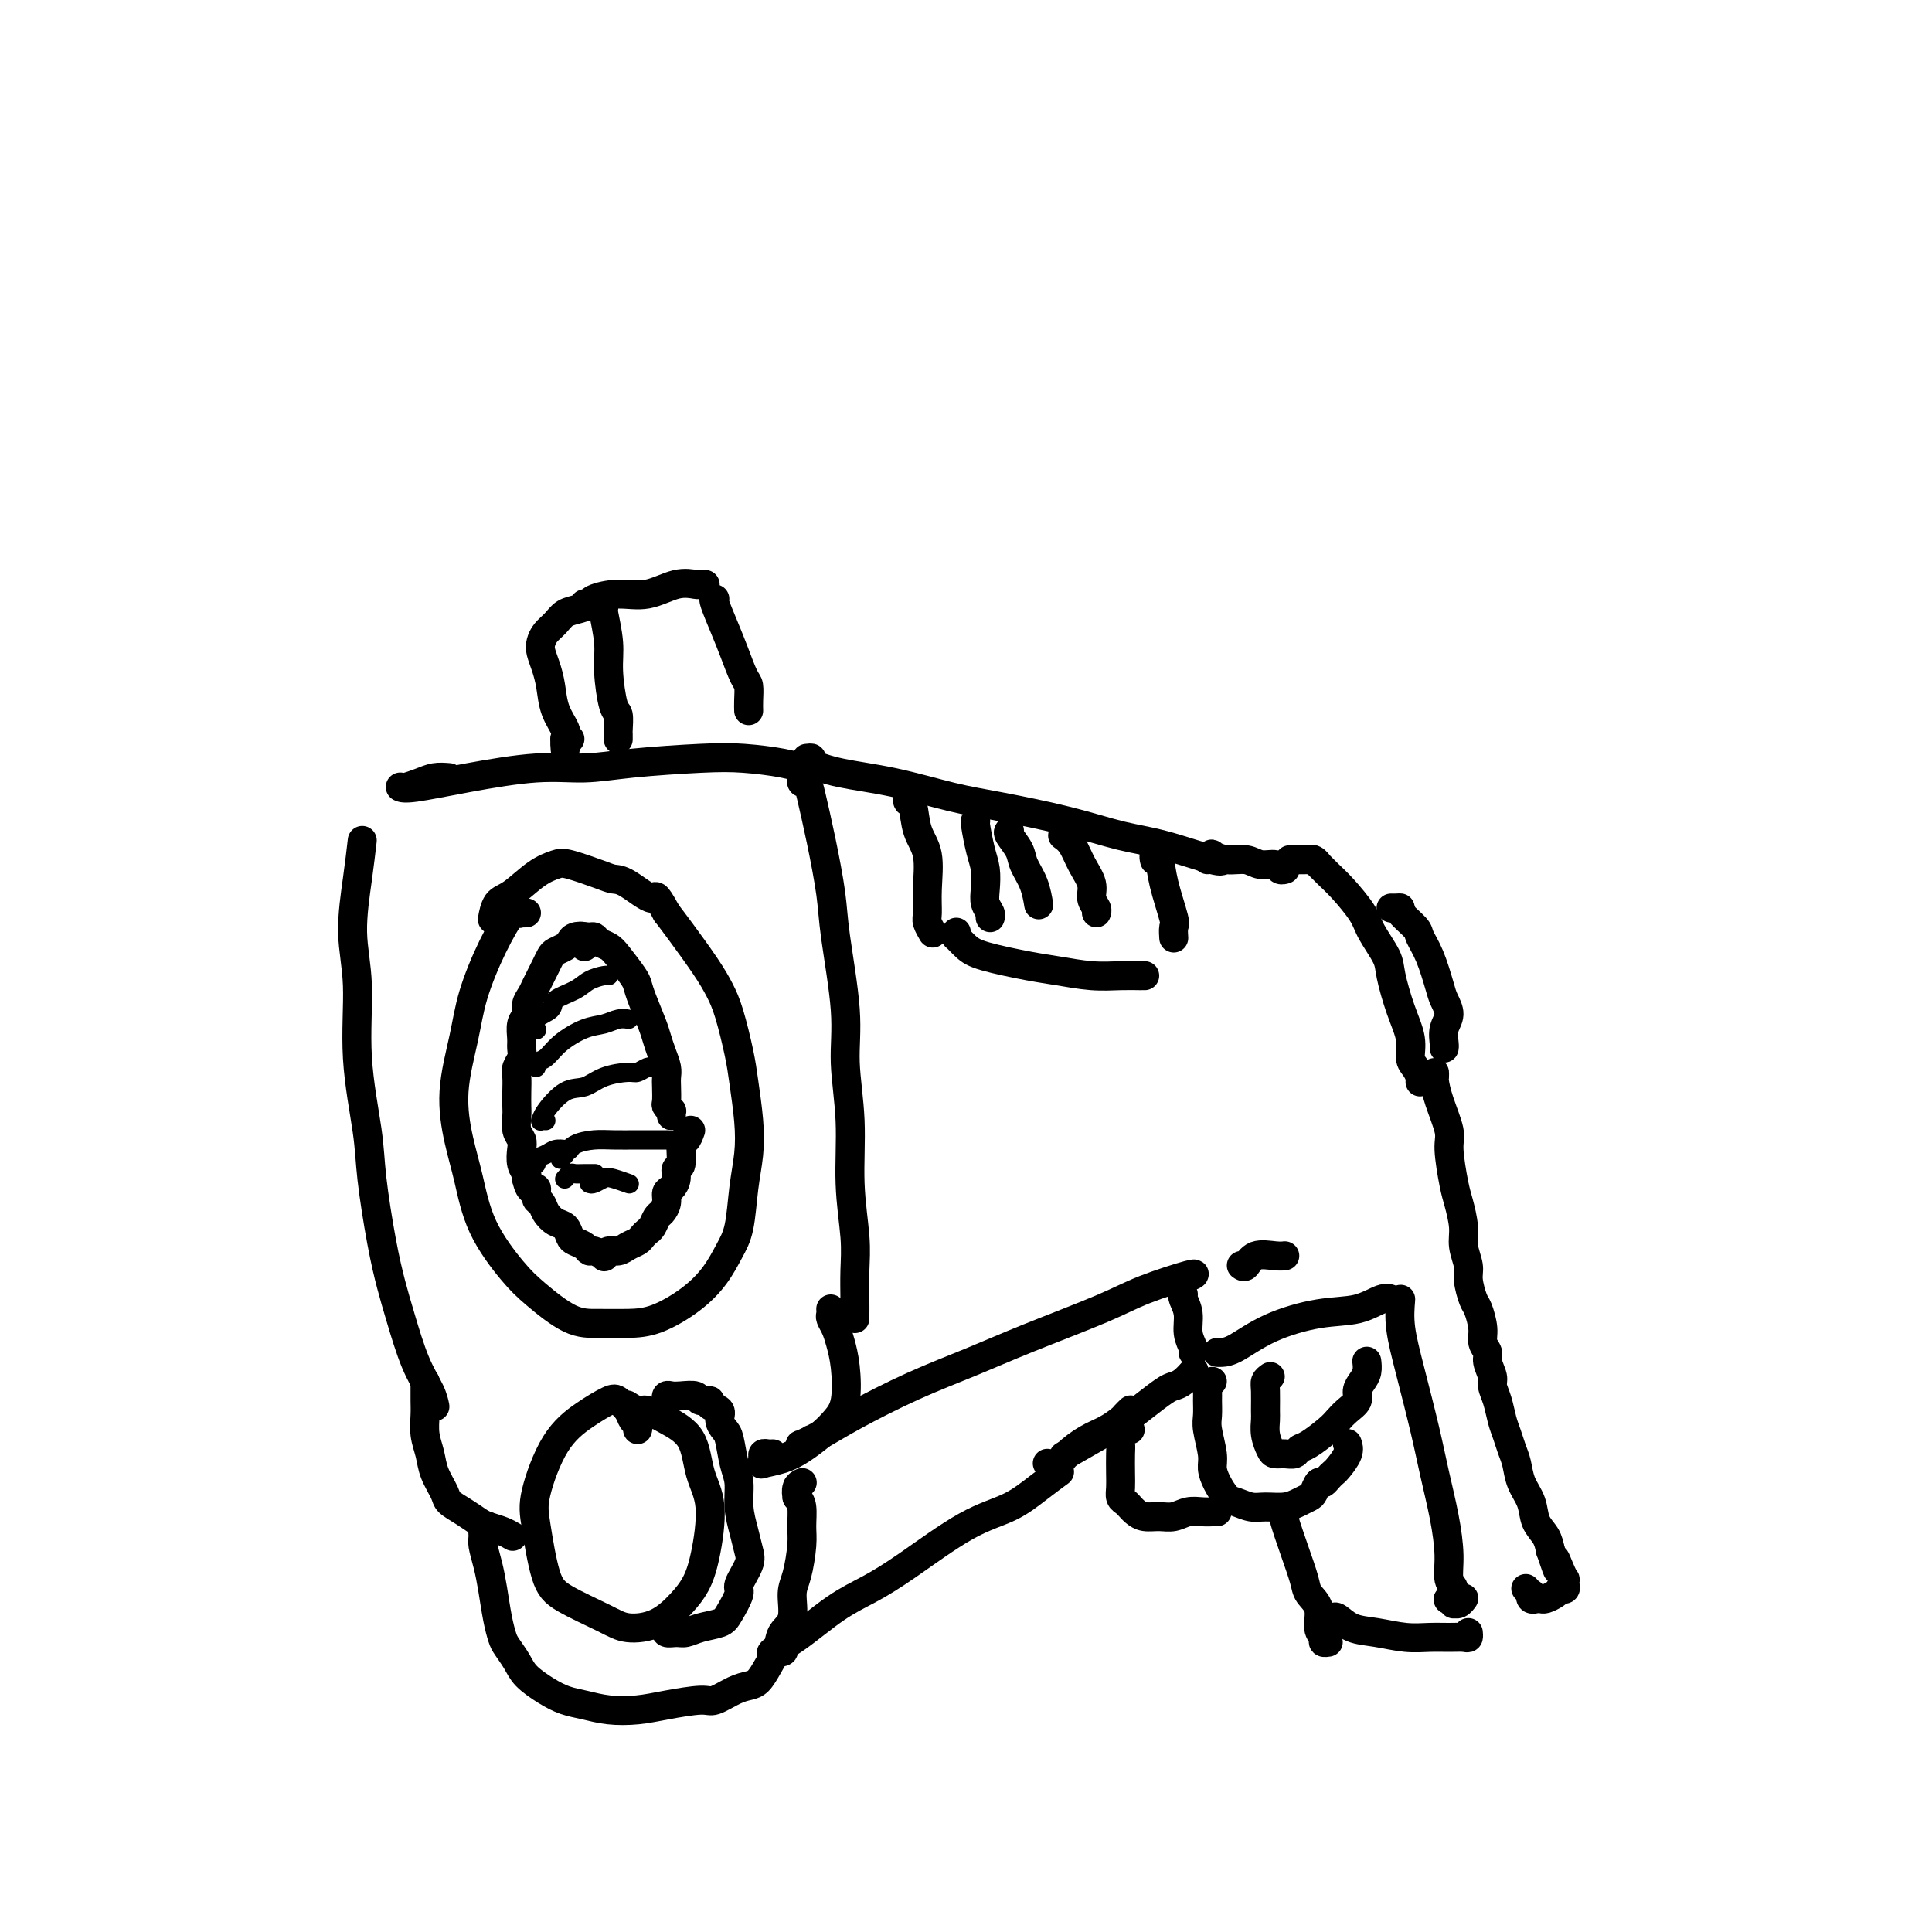 <svg viewBox='0 0 400 400' version='1.1' xmlns='http://www.w3.org/2000/svg' xmlns:xlink='http://www.w3.org/1999/xlink'><g fill='none' stroke='rgb(0,0,0)' stroke-width='6' stroke-linecap='round' stroke-linejoin='round'><path d='M109,189c-0.451,0.010 -0.903,0.021 -1,0c-0.097,-0.021 0.160,-0.073 0,0c-0.160,0.073 -0.738,0.272 -1,0c-0.262,-0.272 -0.208,-1.014 -1,0c-0.792,1.014 -2.431,3.784 -4,7c-1.569,3.216 -3.070,6.876 -4,10c-0.930,3.124 -1.290,5.710 -2,9c-0.710,3.290 -1.768,7.282 -2,11c-0.232,3.718 0.364,7.160 1,10c0.636,2.840 1.313,5.076 2,8c0.687,2.924 1.385,6.535 3,10c1.615,3.465 4.146,6.785 6,9c1.854,2.215 3.032,3.325 5,5c1.968,1.675 4.728,3.916 7,5c2.272,1.084 4.057,1.012 6,1c1.943,-0.012 4.043,0.038 6,0c1.957,-0.038 3.771,-0.162 6,-1c2.229,-0.838 4.873,-2.389 7,-4c2.127,-1.611 3.736,-3.283 5,-5c1.264,-1.717 2.182,-3.481 3,-5c0.818,-1.519 1.537,-2.793 2,-5c0.463,-2.207 0.672,-5.346 1,-8c0.328,-2.654 0.775,-4.825 1,-7c0.225,-2.175 0.226,-4.356 0,-7c-0.226,-2.644 -0.680,-5.751 -1,-8c-0.320,-2.249 -0.505,-3.641 -1,-6c-0.495,-2.359 -1.301,-5.685 -2,-8c-0.699,-2.315 -1.290,-3.621 -2,-5c-0.710,-1.379 -1.537,-2.833 -3,-5c-1.463,-2.167 -3.561,-5.048 -5,-7c-1.439,-1.952 -2.220,-2.976 -3,-4'/><path d='M138,189c-2.739,-4.998 -2.085,-2.993 -3,-3c-0.915,-0.007 -3.399,-2.027 -5,-3c-1.601,-0.973 -2.321,-0.898 -3,-1c-0.679,-0.102 -1.319,-0.381 -3,-1c-1.681,-0.619 -4.404,-1.576 -6,-2c-1.596,-0.424 -2.063,-0.313 -3,0c-0.937,0.313 -2.342,0.827 -4,2c-1.658,1.173 -3.568,3.005 -5,4c-1.432,0.995 -2.386,1.152 -3,2c-0.614,0.848 -0.890,2.385 -1,3c-0.110,0.615 -0.055,0.307 0,0'/><path d='M121,196c0.014,-0.451 0.029,-0.903 0,-1c-0.029,-0.097 -0.101,0.159 0,0c0.101,-0.159 0.374,-0.733 0,-1c-0.374,-0.267 -1.396,-0.227 -2,0c-0.604,0.227 -0.792,0.641 -1,1c-0.208,0.359 -0.437,0.662 -1,1c-0.563,0.338 -1.460,0.709 -2,1c-0.540,0.291 -0.722,0.501 -1,1c-0.278,0.499 -0.653,1.288 -1,2c-0.347,0.712 -0.666,1.346 -1,2c-0.334,0.654 -0.682,1.329 -1,2c-0.318,0.671 -0.607,1.338 -1,2c-0.393,0.662 -0.890,1.318 -1,2c-0.110,0.682 0.168,1.390 0,2c-0.168,0.610 -0.781,1.122 -1,2c-0.219,0.878 -0.045,2.121 0,3c0.045,0.879 -0.041,1.393 0,2c0.041,0.607 0.207,1.307 0,2c-0.207,0.693 -0.787,1.378 -1,2c-0.213,0.622 -0.058,1.182 0,2c0.058,0.818 0.019,1.896 0,3c-0.019,1.104 -0.019,2.234 0,3c0.019,0.766 0.057,1.167 0,2c-0.057,0.833 -0.208,2.097 0,3c0.208,0.903 0.774,1.447 1,2c0.226,0.553 0.112,1.117 0,2c-0.112,0.883 -0.223,2.084 0,3c0.223,0.916 0.778,1.547 1,2c0.222,0.453 0.111,0.726 0,1'/><path d='M109,244c0.776,3.590 1.716,2.065 2,2c0.284,-0.065 -0.089,1.329 0,2c0.089,0.671 0.640,0.617 1,1c0.360,0.383 0.529,1.202 1,2c0.471,0.798 1.243,1.576 2,2c0.757,0.424 1.498,0.496 2,1c0.502,0.504 0.763,1.441 1,2c0.237,0.559 0.449,0.742 1,1c0.551,0.258 1.439,0.592 2,1c0.561,0.408 0.793,0.890 1,1c0.207,0.110 0.387,-0.152 1,0c0.613,0.152 1.658,0.717 2,1c0.342,0.283 -0.021,0.283 0,0c0.021,-0.283 0.425,-0.849 1,-1c0.575,-0.151 1.320,0.114 2,0c0.680,-0.114 1.295,-0.607 2,-1c0.705,-0.393 1.498,-0.687 2,-1c0.502,-0.313 0.712,-0.646 1,-1c0.288,-0.354 0.656,-0.727 1,-1c0.344,-0.273 0.666,-0.444 1,-1c0.334,-0.556 0.681,-1.496 1,-2c0.319,-0.504 0.611,-0.571 1,-1c0.389,-0.429 0.874,-1.219 1,-2c0.126,-0.781 -0.106,-1.554 0,-2c0.106,-0.446 0.549,-0.565 1,-1c0.451,-0.435 0.908,-1.187 1,-2c0.092,-0.813 -0.183,-1.687 0,-2c0.183,-0.313 0.822,-0.063 1,-1c0.178,-0.937 -0.106,-3.060 0,-4c0.106,-0.940 0.602,-0.697 1,-1c0.398,-0.303 0.699,-1.151 1,-2'/><path d='M121,195c-0.087,-0.429 -0.175,-0.858 0,-1c0.175,-0.142 0.612,0.004 1,0c0.388,-0.004 0.727,-0.159 1,0c0.273,0.159 0.479,0.633 1,1c0.521,0.367 1.357,0.627 2,1c0.643,0.373 1.093,0.859 2,2c0.907,1.141 2.270,2.938 3,4c0.730,1.062 0.825,1.390 1,2c0.175,0.610 0.429,1.504 1,3c0.571,1.496 1.459,3.594 2,5c0.541,1.406 0.733,2.119 1,3c0.267,0.881 0.608,1.931 1,3c0.392,1.069 0.836,2.156 1,3c0.164,0.844 0.048,1.446 0,2c-0.048,0.554 -0.027,1.062 0,2c0.027,0.938 0.060,2.308 0,3c-0.060,0.692 -0.212,0.708 0,1c0.212,0.292 0.789,0.862 1,1c0.211,0.138 0.057,-0.155 0,0c-0.057,0.155 -0.016,0.759 0,1c0.016,0.241 0.008,0.121 0,0'/></g>
<g fill='none' stroke='rgb(0,0,0)' stroke-width='4' stroke-linecap='round' stroke-linejoin='round'><path d='M111,213c0.090,0.179 0.181,0.357 0,0c-0.181,-0.357 -0.632,-1.251 0,-2c0.632,-0.749 2.348,-1.353 3,-2c0.652,-0.647 0.241,-1.336 1,-2c0.759,-0.664 2.687,-1.302 4,-2c1.313,-0.698 2.012,-1.455 3,-2c0.988,-0.545 2.266,-0.877 3,-1c0.734,-0.123 0.924,-0.035 1,0c0.076,0.035 0.038,0.018 0,0'/><path d='M111,221c-0.169,-0.378 -0.338,-0.755 0,-1c0.338,-0.245 1.182,-0.357 2,-1c0.818,-0.643 1.610,-1.819 3,-3c1.390,-1.181 3.378,-2.369 5,-3c1.622,-0.631 2.878,-0.705 4,-1c1.122,-0.295 2.110,-0.810 3,-1c0.890,-0.190 1.683,-0.054 2,0c0.317,0.054 0.159,0.027 0,0'/><path d='M113,232c-0.418,-0.029 -0.835,-0.059 -1,0c-0.165,0.059 -0.076,0.205 0,0c0.076,-0.205 0.139,-0.763 1,-2c0.861,-1.237 2.520,-3.154 4,-4c1.480,-0.846 2.781,-0.623 4,-1c1.219,-0.377 2.355,-1.355 4,-2c1.645,-0.645 3.800,-0.957 5,-1c1.200,-0.043 1.445,0.184 2,0c0.555,-0.184 1.419,-0.780 2,-1c0.581,-0.220 0.880,-0.063 1,0c0.120,0.063 0.060,0.031 0,0'/><path d='M116,240c0.294,-0.226 0.588,-0.453 1,-1c0.412,-0.547 0.943,-1.415 2,-2c1.057,-0.585 2.641,-0.889 4,-1c1.359,-0.111 2.494,-0.030 4,0c1.506,0.030 3.383,0.008 5,0c1.617,-0.008 2.974,-0.002 4,0c1.026,0.002 1.722,0.001 2,0c0.278,-0.001 0.139,-0.000 0,0'/><path d='M122,245c0.232,0.105 0.465,0.210 1,0c0.535,-0.210 1.373,-0.736 2,-1c0.627,-0.264 1.044,-0.267 2,0c0.956,0.267 2.450,0.803 3,1c0.550,0.197 0.157,0.056 0,0c-0.157,-0.056 -0.079,-0.028 0,0'/><path d='M123,243c0.172,0.002 0.344,0.004 0,0c-0.344,-0.004 -1.202,-0.015 -2,0c-0.798,0.015 -1.534,0.057 -2,0c-0.466,-0.057 -0.661,-0.211 -1,0c-0.339,0.211 -0.822,0.788 -1,1c-0.178,0.212 -0.051,0.061 0,0c0.051,-0.061 0.025,-0.030 0,0'/><path d='M118,238c-0.241,0.024 -0.481,0.049 -1,0c-0.519,-0.049 -1.316,-0.171 -2,0c-0.684,0.171 -1.256,0.633 -2,1c-0.744,0.367 -1.662,0.637 -2,1c-0.338,0.363 -0.097,0.818 0,1c0.097,0.182 0.048,0.091 0,0'/></g>
<g fill='none' stroke='rgb(0,0,0)' stroke-width='6' stroke-linecap='round' stroke-linejoin='round'><path d='M93,161c-1.012,-0.083 -2.023,-0.166 -3,0c-0.977,0.166 -1.919,0.582 -3,1c-1.081,0.418 -2.302,0.839 -3,1c-0.698,0.161 -0.872,0.064 -1,0c-0.128,-0.064 -0.211,-0.093 0,0c0.211,0.093 0.716,0.309 3,0c2.284,-0.309 6.349,-1.144 11,-2c4.651,-0.856 9.889,-1.733 14,-2c4.111,-0.267 7.096,0.075 10,0c2.904,-0.075 5.727,-0.566 10,-1c4.273,-0.434 9.996,-0.810 14,-1c4.004,-0.190 6.288,-0.195 9,0c2.712,0.195 5.851,0.588 8,1c2.149,0.412 3.309,0.842 4,1c0.691,0.158 0.912,0.045 1,0c0.088,-0.045 0.044,-0.023 0,0'/><path d='M166,162c0.025,-0.546 0.051,-1.092 0,-1c-0.051,0.092 -0.178,0.824 0,1c0.178,0.176 0.662,-0.202 1,0c0.338,0.202 0.529,0.984 1,3c0.471,2.016 1.221,5.265 2,9c0.779,3.735 1.586,7.956 2,11c0.414,3.044 0.436,4.910 1,9c0.564,4.090 1.672,10.402 2,15c0.328,4.598 -0.122,7.480 0,11c0.122,3.520 0.817,7.677 1,12c0.183,4.323 -0.147,8.811 0,13c0.147,4.189 0.771,8.079 1,11c0.229,2.921 0.061,4.874 0,7c-0.061,2.126 -0.016,4.426 0,6c0.016,1.574 0.004,2.424 0,3c-0.004,0.576 -0.001,0.879 0,1c0.001,0.121 0.001,0.061 0,0'/><path d='M75,174c-0.275,2.376 -0.550,4.752 -1,8c-0.450,3.248 -1.075,7.369 -1,11c0.075,3.631 0.849,6.772 1,11c0.151,4.228 -0.321,9.543 0,15c0.321,5.457 1.436,11.057 2,15c0.564,3.943 0.576,6.230 1,10c0.424,3.770 1.259,9.022 2,13c0.741,3.978 1.390,6.681 2,9c0.610,2.319 1.183,4.254 2,7c0.817,2.746 1.879,6.303 3,9c1.121,2.697 2.302,4.534 3,6c0.698,1.466 0.914,2.562 1,3c0.086,0.438 0.043,0.219 0,0'/><path d='M132,296c0.097,-0.355 0.194,-0.710 0,-1c-0.194,-0.290 -0.679,-0.515 -1,-1c-0.321,-0.485 -0.479,-1.230 -1,-2c-0.521,-0.770 -1.404,-1.564 -2,-2c-0.596,-0.436 -0.903,-0.513 -2,0c-1.097,0.513 -2.982,1.617 -5,3c-2.018,1.383 -4.169,3.044 -6,6c-1.831,2.956 -3.344,7.208 -4,10c-0.656,2.792 -0.457,4.125 0,7c0.457,2.875 1.170,7.292 2,10c0.830,2.708 1.776,3.709 4,5c2.224,1.291 5.726,2.874 8,4c2.274,1.126 3.319,1.794 5,2c1.681,0.206 3.997,-0.050 6,-1c2.003,-0.950 3.693,-2.593 5,-4c1.307,-1.407 2.231,-2.578 3,-4c0.769,-1.422 1.382,-3.094 2,-6c0.618,-2.906 1.242,-7.045 1,-10c-0.242,-2.955 -1.349,-4.724 -2,-7c-0.651,-2.276 -0.847,-5.058 -2,-7c-1.153,-1.942 -3.262,-3.042 -5,-4c-1.738,-0.958 -3.105,-1.772 -4,-2c-0.895,-0.228 -1.318,0.131 -2,0c-0.682,-0.131 -1.623,-0.752 -2,-1c-0.377,-0.248 -0.188,-0.124 0,0'/><path d='M138,290c0.020,0.113 0.041,0.225 0,0c-0.041,-0.225 -0.143,-0.788 0,-1c0.143,-0.212 0.530,-0.072 1,0c0.470,0.072 1.024,0.075 2,0c0.976,-0.075 2.374,-0.228 3,0c0.626,0.228 0.478,0.837 1,1c0.522,0.163 1.712,-0.122 2,0c0.288,0.122 -0.326,0.649 0,1c0.326,0.351 1.593,0.527 2,1c0.407,0.473 -0.045,1.244 0,2c0.045,0.756 0.586,1.495 1,2c0.414,0.505 0.702,0.774 1,2c0.298,1.226 0.605,3.410 1,5c0.395,1.590 0.879,2.588 1,4c0.121,1.412 -0.119,3.240 0,5c0.119,1.760 0.598,3.453 1,5c0.402,1.547 0.728,2.950 1,4c0.272,1.050 0.489,1.749 0,3c-0.489,1.251 -1.685,3.056 -2,4c-0.315,0.944 0.249,1.027 0,2c-0.249,0.973 -1.312,2.835 -2,4c-0.688,1.165 -1.001,1.634 -2,2c-0.999,0.366 -2.684,0.630 -4,1c-1.316,0.370 -2.261,0.845 -3,1c-0.739,0.155 -1.270,-0.010 -2,0c-0.730,0.010 -1.658,0.195 -2,0c-0.342,-0.195 -0.098,-0.770 0,-1c0.098,-0.230 0.049,-0.115 0,0'/><path d='M88,286c0.002,0.148 0.004,0.297 0,1c-0.004,0.703 -0.013,1.962 0,3c0.013,1.038 0.049,1.857 0,3c-0.049,1.143 -0.183,2.610 0,4c0.183,1.390 0.685,2.704 1,4c0.315,1.296 0.444,2.575 1,4c0.556,1.425 1.537,2.998 2,4c0.463,1.002 0.406,1.434 1,2c0.594,0.566 1.837,1.266 3,2c1.163,0.734 2.245,1.503 3,2c0.755,0.497 1.182,0.721 2,1c0.818,0.279 2.028,0.614 3,1c0.972,0.386 1.706,0.825 2,1c0.294,0.175 0.147,0.088 0,0'/><path d='M160,301c-0.311,0.023 -0.623,0.045 -1,0c-0.377,-0.045 -0.821,-0.158 -1,0c-0.179,0.158 -0.093,0.587 0,1c0.093,0.413 0.191,0.809 0,1c-0.191,0.191 -0.673,0.176 0,0c0.673,-0.176 2.499,-0.511 4,-1c1.501,-0.489 2.676,-1.130 4,-2c1.324,-0.870 2.797,-1.969 4,-3c1.203,-1.031 2.138,-1.995 3,-3c0.862,-1.005 1.653,-2.052 2,-4c0.347,-1.948 0.251,-4.798 0,-7c-0.251,-2.202 -0.656,-3.757 -1,-5c-0.344,-1.243 -0.628,-2.176 -1,-3c-0.372,-0.824 -0.832,-1.541 -1,-2c-0.168,-0.459 -0.045,-0.662 0,-1c0.045,-0.338 0.013,-0.811 0,-1c-0.013,-0.189 -0.006,-0.095 0,0'/><path d='M101,316c-0.429,-0.190 -0.858,-0.381 -1,0c-0.142,0.381 0.003,1.333 0,2c-0.003,0.667 -0.155,1.050 0,2c0.155,0.950 0.618,2.466 1,4c0.382,1.534 0.683,3.085 1,5c0.317,1.915 0.650,4.192 1,6c0.350,1.808 0.719,3.145 1,4c0.281,0.855 0.476,1.227 1,2c0.524,0.773 1.377,1.947 2,3c0.623,1.053 1.014,1.984 2,3c0.986,1.016 2.566,2.115 4,3c1.434,0.885 2.722,1.555 4,2c1.278,0.445 2.545,0.665 4,1c1.455,0.335 3.098,0.785 5,1c1.902,0.215 4.063,0.195 6,0c1.937,-0.195 3.649,-0.563 6,-1c2.351,-0.437 5.340,-0.942 7,-1c1.660,-0.058 1.992,0.330 3,0c1.008,-0.330 2.694,-1.379 4,-2c1.306,-0.621 2.232,-0.813 3,-1c0.768,-0.187 1.376,-0.369 2,-1c0.624,-0.631 1.263,-1.712 2,-3c0.737,-1.288 1.573,-2.782 2,-4c0.427,-1.218 0.444,-2.160 1,-3c0.556,-0.840 1.651,-1.578 2,-3c0.349,-1.422 -0.049,-3.529 0,-5c0.049,-1.471 0.546,-2.306 1,-4c0.454,-1.694 0.864,-4.248 1,-6c0.136,-1.752 -0.002,-2.702 0,-4c0.002,-1.298 0.143,-2.942 0,-4c-0.143,-1.058 -0.572,-1.529 -1,-2'/><path d='M165,310c0.171,-4.050 0.098,-1.674 0,-1c-0.098,0.674 -0.222,-0.356 0,-1c0.222,-0.644 0.791,-0.904 1,-1c0.209,-0.096 0.060,-0.027 0,0c-0.060,0.027 -0.030,0.014 0,0'/><path d='M118,153c-0.423,0.030 -0.845,0.060 -1,0c-0.155,-0.060 -0.042,-0.208 0,0c0.042,0.208 0.012,0.774 0,1c-0.012,0.226 -0.006,0.113 0,0'/><path d='M117,155c-0.004,-0.051 -0.008,-0.101 0,0c0.008,0.101 0.027,0.355 0,0c-0.027,-0.355 -0.101,-1.319 0,-2c0.101,-0.681 0.377,-1.078 0,-2c-0.377,-0.922 -1.408,-2.368 -2,-4c-0.592,-1.632 -0.745,-3.448 -1,-5c-0.255,-1.552 -0.612,-2.838 -1,-4c-0.388,-1.162 -0.806,-2.199 -1,-3c-0.194,-0.801 -0.163,-1.366 0,-2c0.163,-0.634 0.457,-1.336 1,-2c0.543,-0.664 1.336,-1.288 2,-2c0.664,-0.712 1.201,-1.511 2,-2c0.799,-0.489 1.860,-0.668 3,-1c1.140,-0.332 2.358,-0.817 3,-1c0.642,-0.183 0.707,-0.064 1,0c0.293,0.064 0.815,0.074 1,0c0.185,-0.074 0.035,-0.232 0,0c-0.035,0.232 0.046,0.854 0,1c-0.046,0.146 -0.219,-0.184 0,1c0.219,1.184 0.829,3.883 1,6c0.171,2.117 -0.098,3.652 0,6c0.098,2.348 0.562,5.509 1,7c0.438,1.491 0.849,1.314 1,2c0.151,0.686 0.040,2.236 0,3c-0.040,0.764 -0.011,0.741 0,1c0.011,0.259 0.003,0.802 0,1c-0.003,0.198 -0.001,0.053 0,0c0.001,-0.053 0.000,-0.015 0,0c-0.000,0.015 -0.000,0.008 0,0'/><path d='M121,125c0.423,0.079 0.846,0.157 1,0c0.154,-0.157 0.038,-0.550 1,-1c0.962,-0.450 3.003,-0.958 5,-1c1.997,-0.042 3.950,0.381 6,0c2.050,-0.381 4.196,-1.566 6,-2c1.804,-0.434 3.267,-0.116 4,0c0.733,0.116 0.736,0.031 1,0c0.264,-0.031 0.790,-0.009 1,0c0.210,0.009 0.105,0.004 0,0'/><path d='M148,124c-0.180,-0.030 -0.360,-0.059 0,1c0.360,1.059 1.259,3.207 2,5c0.741,1.793 1.323,3.230 2,5c0.677,1.770 1.449,3.872 2,5c0.551,1.128 0.880,1.282 1,2c0.120,0.718 0.032,2.001 0,3c-0.032,0.999 -0.009,1.714 0,2c0.009,0.286 0.005,0.143 0,0'/><path d='M167,157c0.537,-0.063 1.075,-0.126 1,0c-0.075,0.126 -0.762,0.442 0,1c0.762,0.558 2.972,1.360 6,2c3.028,0.640 6.873,1.120 11,2c4.127,0.880 8.534,2.160 12,3c3.466,0.840 5.990,1.242 10,2c4.010,0.758 9.505,1.874 14,3c4.495,1.126 7.989,2.263 11,3c3.011,0.737 5.539,1.074 9,2c3.461,0.926 7.855,2.442 10,3c2.145,0.558 2.041,0.160 2,0c-0.041,-0.160 -0.021,-0.080 0,0'/><path d='M168,298c-0.332,0.433 -0.664,0.866 -1,1c-0.336,0.134 -0.675,-0.031 -1,0c-0.325,0.031 -0.636,0.260 0,0c0.636,-0.260 2.219,-1.008 4,-2c1.781,-0.992 3.759,-2.229 7,-4c3.241,-1.771 7.744,-4.076 12,-6c4.256,-1.924 8.266,-3.465 12,-5c3.734,-1.535 7.193,-3.063 12,-5c4.807,-1.937 10.962,-4.284 15,-6c4.038,-1.716 5.959,-2.800 9,-4c3.041,-1.200 7.203,-2.515 9,-3c1.797,-0.485 1.228,-0.138 1,0c-0.228,0.138 -0.114,0.069 0,0'/><path d='M162,341c0.234,0.419 0.467,0.838 0,1c-0.467,0.162 -1.635,0.066 -2,0c-0.365,-0.066 0.073,-0.103 0,0c-0.073,0.103 -0.658,0.345 0,0c0.658,-0.345 2.560,-1.279 5,-3c2.440,-1.721 5.418,-4.231 8,-6c2.582,-1.769 4.770,-2.798 7,-4c2.230,-1.202 4.504,-2.578 8,-5c3.496,-2.422 8.216,-5.889 12,-8c3.784,-2.111 6.633,-2.865 9,-4c2.367,-1.135 4.253,-2.652 6,-4c1.747,-1.348 3.356,-2.528 4,-3c0.644,-0.472 0.322,-0.236 0,0'/><path d='M217,303c0.051,0.011 0.102,0.021 0,0c-0.102,-0.021 -0.359,-0.074 0,0c0.359,0.074 1.332,0.276 2,0c0.668,-0.276 1.029,-1.029 2,-2c0.971,-0.971 2.551,-2.159 4,-3c1.449,-0.841 2.767,-1.336 4,-2c1.233,-0.664 2.382,-1.498 3,-2c0.618,-0.502 0.705,-0.674 1,-1c0.295,-0.326 0.799,-0.808 1,-1c0.201,-0.192 0.101,-0.096 0,0'/><path d='M221,301c-0.666,0.380 -1.332,0.761 0,0c1.332,-0.761 4.660,-2.662 7,-4c2.340,-1.338 3.690,-2.112 5,-3c1.310,-0.888 2.579,-1.892 4,-3c1.421,-1.108 2.994,-2.322 4,-3c1.006,-0.678 1.445,-0.821 2,-1c0.555,-0.179 1.226,-0.394 2,-1c0.774,-0.606 1.650,-1.602 2,-2c0.350,-0.398 0.175,-0.199 0,0'/><path d='M188,165c-0.099,0.433 -0.198,0.866 0,1c0.198,0.134 0.694,-0.031 1,1c0.306,1.031 0.421,3.259 1,5c0.579,1.741 1.623,2.996 2,5c0.377,2.004 0.087,4.758 0,7c-0.087,2.242 0.028,3.972 0,5c-0.028,1.028 -0.200,1.354 0,2c0.200,0.646 0.771,1.613 1,2c0.229,0.387 0.114,0.193 0,0'/><path d='M198,193c0.045,0.471 0.090,0.942 0,1c-0.090,0.058 -0.316,-0.297 0,0c0.316,0.297 1.174,1.246 2,2c0.826,0.754 1.620,1.312 4,2c2.380,0.688 6.347,1.505 9,2c2.653,0.495 3.993,0.669 6,1c2.007,0.331 4.681,0.821 7,1c2.319,0.179 4.281,0.048 6,0c1.719,-0.048 3.194,-0.013 4,0c0.806,0.013 0.945,0.004 1,0c0.055,-0.004 0.028,-0.002 0,0'/><path d='M239,178c0.027,0.117 0.053,0.235 0,0c-0.053,-0.235 -0.186,-0.821 0,-1c0.186,-0.179 0.691,0.051 1,1c0.309,0.949 0.423,2.619 1,5c0.577,2.381 1.619,5.475 2,7c0.381,1.525 0.102,1.481 0,2c-0.102,0.519 -0.028,1.601 0,2c0.028,0.399 0.008,0.114 0,0c-0.008,-0.114 -0.004,-0.057 0,0'/><path d='M202,170c-0.083,-0.049 -0.167,-0.098 0,1c0.167,1.098 0.584,3.345 1,5c0.416,1.655 0.829,2.720 1,4c0.171,1.280 0.098,2.774 0,4c-0.098,1.226 -0.222,2.184 0,3c0.222,0.816 0.791,1.489 1,2c0.209,0.511 0.060,0.860 0,1c-0.060,0.140 -0.030,0.070 0,0'/><path d='M209,172c-0.210,0.150 -0.420,0.300 0,1c0.420,0.700 1.472,1.949 2,3c0.528,1.051 0.534,1.903 1,3c0.466,1.097 1.393,2.438 2,4c0.607,1.562 0.894,3.344 1,4c0.106,0.656 0.030,0.188 0,0c-0.030,-0.188 -0.015,-0.094 0,0'/><path d='M220,173c0.682,0.493 1.363,0.986 2,2c0.637,1.014 1.228,2.548 2,4c0.772,1.452 1.723,2.820 2,4c0.277,1.180 -0.122,2.172 0,3c0.122,0.828 0.764,1.492 1,2c0.236,0.508 0.068,0.859 0,1c-0.068,0.141 -0.034,0.070 0,0'/><path d='M250,178c0.486,-0.390 0.972,-0.780 1,-1c0.028,-0.220 -0.402,-0.270 0,0c0.402,0.270 1.638,0.861 3,1c1.362,0.139 2.852,-0.173 4,0c1.148,0.173 1.954,0.831 3,1c1.046,0.169 2.333,-0.151 3,0c0.667,0.151 0.715,0.772 1,1c0.285,0.228 0.808,0.061 1,0c0.192,-0.061 0.055,-0.018 0,0c-0.055,0.018 -0.027,0.009 0,0'/><path d='M245,268c-0.121,0.182 -0.243,0.364 0,1c0.243,0.636 0.850,1.726 1,3c0.150,1.274 -0.156,2.733 0,4c0.156,1.267 0.773,2.341 1,3c0.227,0.659 0.065,0.903 0,1c-0.065,0.097 -0.032,0.049 0,0'/><path d='M251,286c-0.423,0.350 -0.847,0.699 -1,1c-0.153,0.301 -0.037,0.552 0,1c0.037,0.448 -0.005,1.092 0,2c0.005,0.908 0.056,2.080 0,3c-0.056,0.920 -0.219,1.588 0,3c0.219,1.412 0.820,3.568 1,5c0.180,1.432 -0.062,2.139 0,3c0.062,0.861 0.427,1.877 1,3c0.573,1.123 1.353,2.354 2,3c0.647,0.646 1.160,0.706 2,1c0.840,0.294 2.008,0.822 3,1c0.992,0.178 1.810,0.008 3,0c1.190,-0.008 2.752,0.148 4,0c1.248,-0.148 2.180,-0.600 3,-1c0.820,-0.400 1.526,-0.748 2,-1c0.474,-0.252 0.715,-0.408 1,-1c0.285,-0.592 0.615,-1.621 1,-2c0.385,-0.379 0.824,-0.108 1,0c0.176,0.108 0.088,0.054 0,0'/><path d='M234,296c-0.845,0.230 -1.690,0.460 -2,1c-0.310,0.540 -0.084,1.391 0,2c0.084,0.609 0.025,0.975 0,2c-0.025,1.025 -0.017,2.709 0,4c0.017,1.291 0.042,2.187 0,3c-0.042,0.813 -0.153,1.541 0,2c0.153,0.459 0.568,0.649 1,1c0.432,0.351 0.881,0.864 1,1c0.119,0.136 -0.092,-0.106 0,0c0.092,0.106 0.489,0.561 1,1c0.511,0.439 1.137,0.864 2,1c0.863,0.136 1.962,-0.016 3,0c1.038,0.016 2.014,0.200 3,0c0.986,-0.200 1.981,-0.786 3,-1c1.019,-0.214 2.063,-0.057 3,0c0.937,0.057 1.767,0.015 2,0c0.233,-0.015 -0.129,-0.004 0,0c0.129,0.004 0.751,0.001 1,0c0.249,-0.001 0.124,-0.001 0,0'/><path d='M273,307c0.336,0.086 0.672,0.171 1,0c0.328,-0.171 0.648,-0.600 1,-1c0.352,-0.400 0.735,-0.773 1,-1c0.265,-0.227 0.411,-0.308 1,-1c0.589,-0.692 1.620,-1.994 2,-3c0.380,-1.006 0.109,-1.716 0,-2c-0.109,-0.284 -0.054,-0.142 0,0'/><path d='M263,285c-0.423,0.306 -0.846,0.612 -1,1c-0.154,0.388 -0.038,0.857 0,2c0.038,1.143 -0.002,2.962 0,4c0.002,1.038 0.045,1.297 0,2c-0.045,0.703 -0.177,1.849 0,3c0.177,1.151 0.663,2.305 1,3c0.337,0.695 0.525,0.931 1,1c0.475,0.069 1.237,-0.030 2,0c0.763,0.030 1.527,0.188 2,0c0.473,-0.188 0.654,-0.722 1,-1c0.346,-0.278 0.857,-0.301 2,-1c1.143,-0.699 2.918,-2.074 4,-3c1.082,-0.926 1.469,-1.403 2,-2c0.531,-0.597 1.204,-1.314 2,-2c0.796,-0.686 1.716,-1.340 2,-2c0.284,-0.660 -0.068,-1.326 0,-2c0.068,-0.674 0.554,-1.356 1,-2c0.446,-0.644 0.851,-1.250 1,-2c0.149,-0.750 0.043,-1.643 0,-2c-0.043,-0.357 -0.021,-0.179 0,0'/><path d='M252,280c0.229,0.015 0.458,0.031 1,0c0.542,-0.031 1.398,-0.107 3,-1c1.602,-0.893 3.950,-2.603 7,-4c3.050,-1.397 6.803,-2.479 10,-3c3.197,-0.521 5.837,-0.479 8,-1c2.163,-0.521 3.848,-1.603 5,-2c1.152,-0.397 1.772,-0.107 2,0c0.228,0.107 0.065,0.031 0,0c-0.065,-0.031 -0.033,-0.015 0,0'/><path d='M257,262c0.301,0.226 0.603,0.453 1,0c0.397,-0.453 0.890,-1.585 2,-2c1.110,-0.415 2.837,-0.112 4,0c1.163,0.112 1.761,0.032 2,0c0.239,-0.032 0.120,-0.016 0,0'/><path d='M266,314c-0.169,-0.095 -0.339,-0.189 0,1c0.339,1.189 1.186,3.663 2,6c0.814,2.337 1.595,4.538 2,6c0.405,1.462 0.433,2.185 1,3c0.567,0.815 1.672,1.721 2,3c0.328,1.279 -0.122,2.931 0,4c0.122,1.069 0.816,1.555 1,2c0.184,0.445 -0.143,0.851 0,1c0.143,0.149 0.755,0.043 1,0c0.245,-0.043 0.122,-0.021 0,0'/><path d='M276,335c0.195,-0.204 0.390,-0.409 1,0c0.610,0.409 1.636,1.430 3,2c1.364,0.570 3.066,0.688 5,1c1.934,0.312 4.102,0.817 6,1c1.898,0.183 3.528,0.045 5,0c1.472,-0.045 2.787,0.002 4,0c1.213,-0.002 2.325,-0.052 3,0c0.675,0.052 0.912,0.206 1,0c0.088,-0.206 0.025,-0.773 0,-1c-0.025,-0.227 -0.013,-0.113 0,0'/><path d='M290,269c-0.148,1.823 -0.296,3.647 0,6c0.296,2.353 1.036,5.237 2,9c0.964,3.763 2.152,8.405 3,12c0.848,3.595 1.356,6.142 2,9c0.644,2.858 1.423,6.027 2,9c0.577,2.973 0.952,5.749 1,8c0.048,2.251 -0.232,3.975 0,5c0.232,1.025 0.977,1.350 1,2c0.023,0.650 -0.674,1.624 -1,2c-0.326,0.376 -0.281,0.154 0,0c0.281,-0.154 0.797,-0.241 1,0c0.203,0.241 0.093,0.810 0,1c-0.093,0.190 -0.169,-0.001 0,0c0.169,0.001 0.584,0.193 1,0c0.416,-0.193 0.833,-0.769 1,-1c0.167,-0.231 0.083,-0.115 0,0'/><path d='M267,178c0.455,0.000 0.909,0.000 1,0c0.091,-0.000 -0.182,-0.000 0,0c0.182,0.000 0.819,0.000 1,0c0.181,-0.000 -0.092,-0.001 0,0c0.092,0.001 0.551,0.005 1,0c0.449,-0.005 0.889,-0.017 1,0c0.111,0.017 -0.108,0.063 0,0c0.108,-0.063 0.544,-0.234 1,0c0.456,0.234 0.931,0.874 1,1c0.069,0.126 -0.268,-0.260 0,0c0.268,0.260 1.140,1.168 2,2c0.860,0.832 1.707,1.587 3,3c1.293,1.413 3.031,3.482 4,5c0.969,1.518 1.167,2.485 2,4c0.833,1.515 2.299,3.579 3,5c0.701,1.421 0.635,2.201 1,4c0.365,1.799 1.159,4.618 2,7c0.841,2.382 1.728,4.327 2,6c0.272,1.673 -0.071,3.075 0,4c0.071,0.925 0.555,1.372 1,2c0.445,0.628 0.851,1.438 1,2c0.149,0.562 0.043,0.875 0,1c-0.043,0.125 -0.021,0.063 0,0'/><path d='M288,188c0.286,0.009 0.573,0.018 1,0c0.427,-0.018 0.996,-0.062 1,0c0.004,0.062 -0.556,0.229 0,1c0.556,0.771 2.228,2.145 3,3c0.772,0.855 0.642,1.191 1,2c0.358,0.809 1.202,2.092 2,4c0.798,1.908 1.548,4.441 2,6c0.452,1.559 0.604,2.145 1,3c0.396,0.855 1.034,1.981 1,3c-0.034,1.019 -0.741,1.933 -1,3c-0.259,1.067 -0.070,2.287 0,3c0.070,0.713 0.020,0.918 0,1c-0.020,0.082 -0.010,0.041 0,0'/><path d='M297,223c-0.004,-0.526 -0.007,-1.053 0,-1c0.007,0.053 0.026,0.685 0,1c-0.026,0.315 -0.095,0.314 0,1c0.095,0.686 0.354,2.057 1,4c0.646,1.943 1.680,4.456 2,6c0.320,1.544 -0.073,2.120 0,4c0.073,1.880 0.612,5.063 1,7c0.388,1.937 0.625,2.628 1,4c0.375,1.372 0.888,3.425 1,5c0.112,1.575 -0.178,2.671 0,4c0.178,1.329 0.822,2.890 1,4c0.178,1.110 -0.111,1.767 0,3c0.111,1.233 0.622,3.040 1,4c0.378,0.960 0.622,1.071 1,2c0.378,0.929 0.890,2.675 1,4c0.110,1.325 -0.182,2.227 0,3c0.182,0.773 0.836,1.416 1,2c0.164,0.584 -0.163,1.108 0,2c0.163,0.892 0.817,2.153 1,3c0.183,0.847 -0.106,1.280 0,2c0.106,0.720 0.606,1.728 1,3c0.394,1.272 0.682,2.808 1,4c0.318,1.192 0.667,2.040 1,3c0.333,0.960 0.652,2.031 1,3c0.348,0.969 0.727,1.834 1,3c0.273,1.166 0.441,2.633 1,4c0.559,1.367 1.511,2.634 2,4c0.489,1.366 0.516,2.829 1,4c0.484,1.171 1.424,2.049 2,3c0.576,0.951 0.788,1.976 1,3'/><path d='M321,321c2.348,7.017 1.217,3.060 1,2c-0.217,-1.060 0.479,0.777 1,2c0.521,1.223 0.868,1.830 1,2c0.132,0.170 0.050,-0.099 0,0c-0.050,0.099 -0.068,0.565 0,1c0.068,0.435 0.222,0.838 0,1c-0.222,0.162 -0.819,0.082 -1,0c-0.181,-0.082 0.052,-0.165 0,0c-0.052,0.165 -0.391,0.580 -1,1c-0.609,0.420 -1.487,0.846 -2,1c-0.513,0.154 -0.659,0.037 -1,0c-0.341,-0.037 -0.875,0.005 -1,0c-0.125,-0.005 0.159,-0.058 0,0c-0.159,0.058 -0.761,0.225 -1,0c-0.239,-0.225 -0.116,-0.844 0,-1c0.116,-0.156 0.223,0.150 0,0c-0.223,-0.150 -0.778,-0.757 -1,-1c-0.222,-0.243 -0.111,-0.121 0,0'/></g>
</svg>